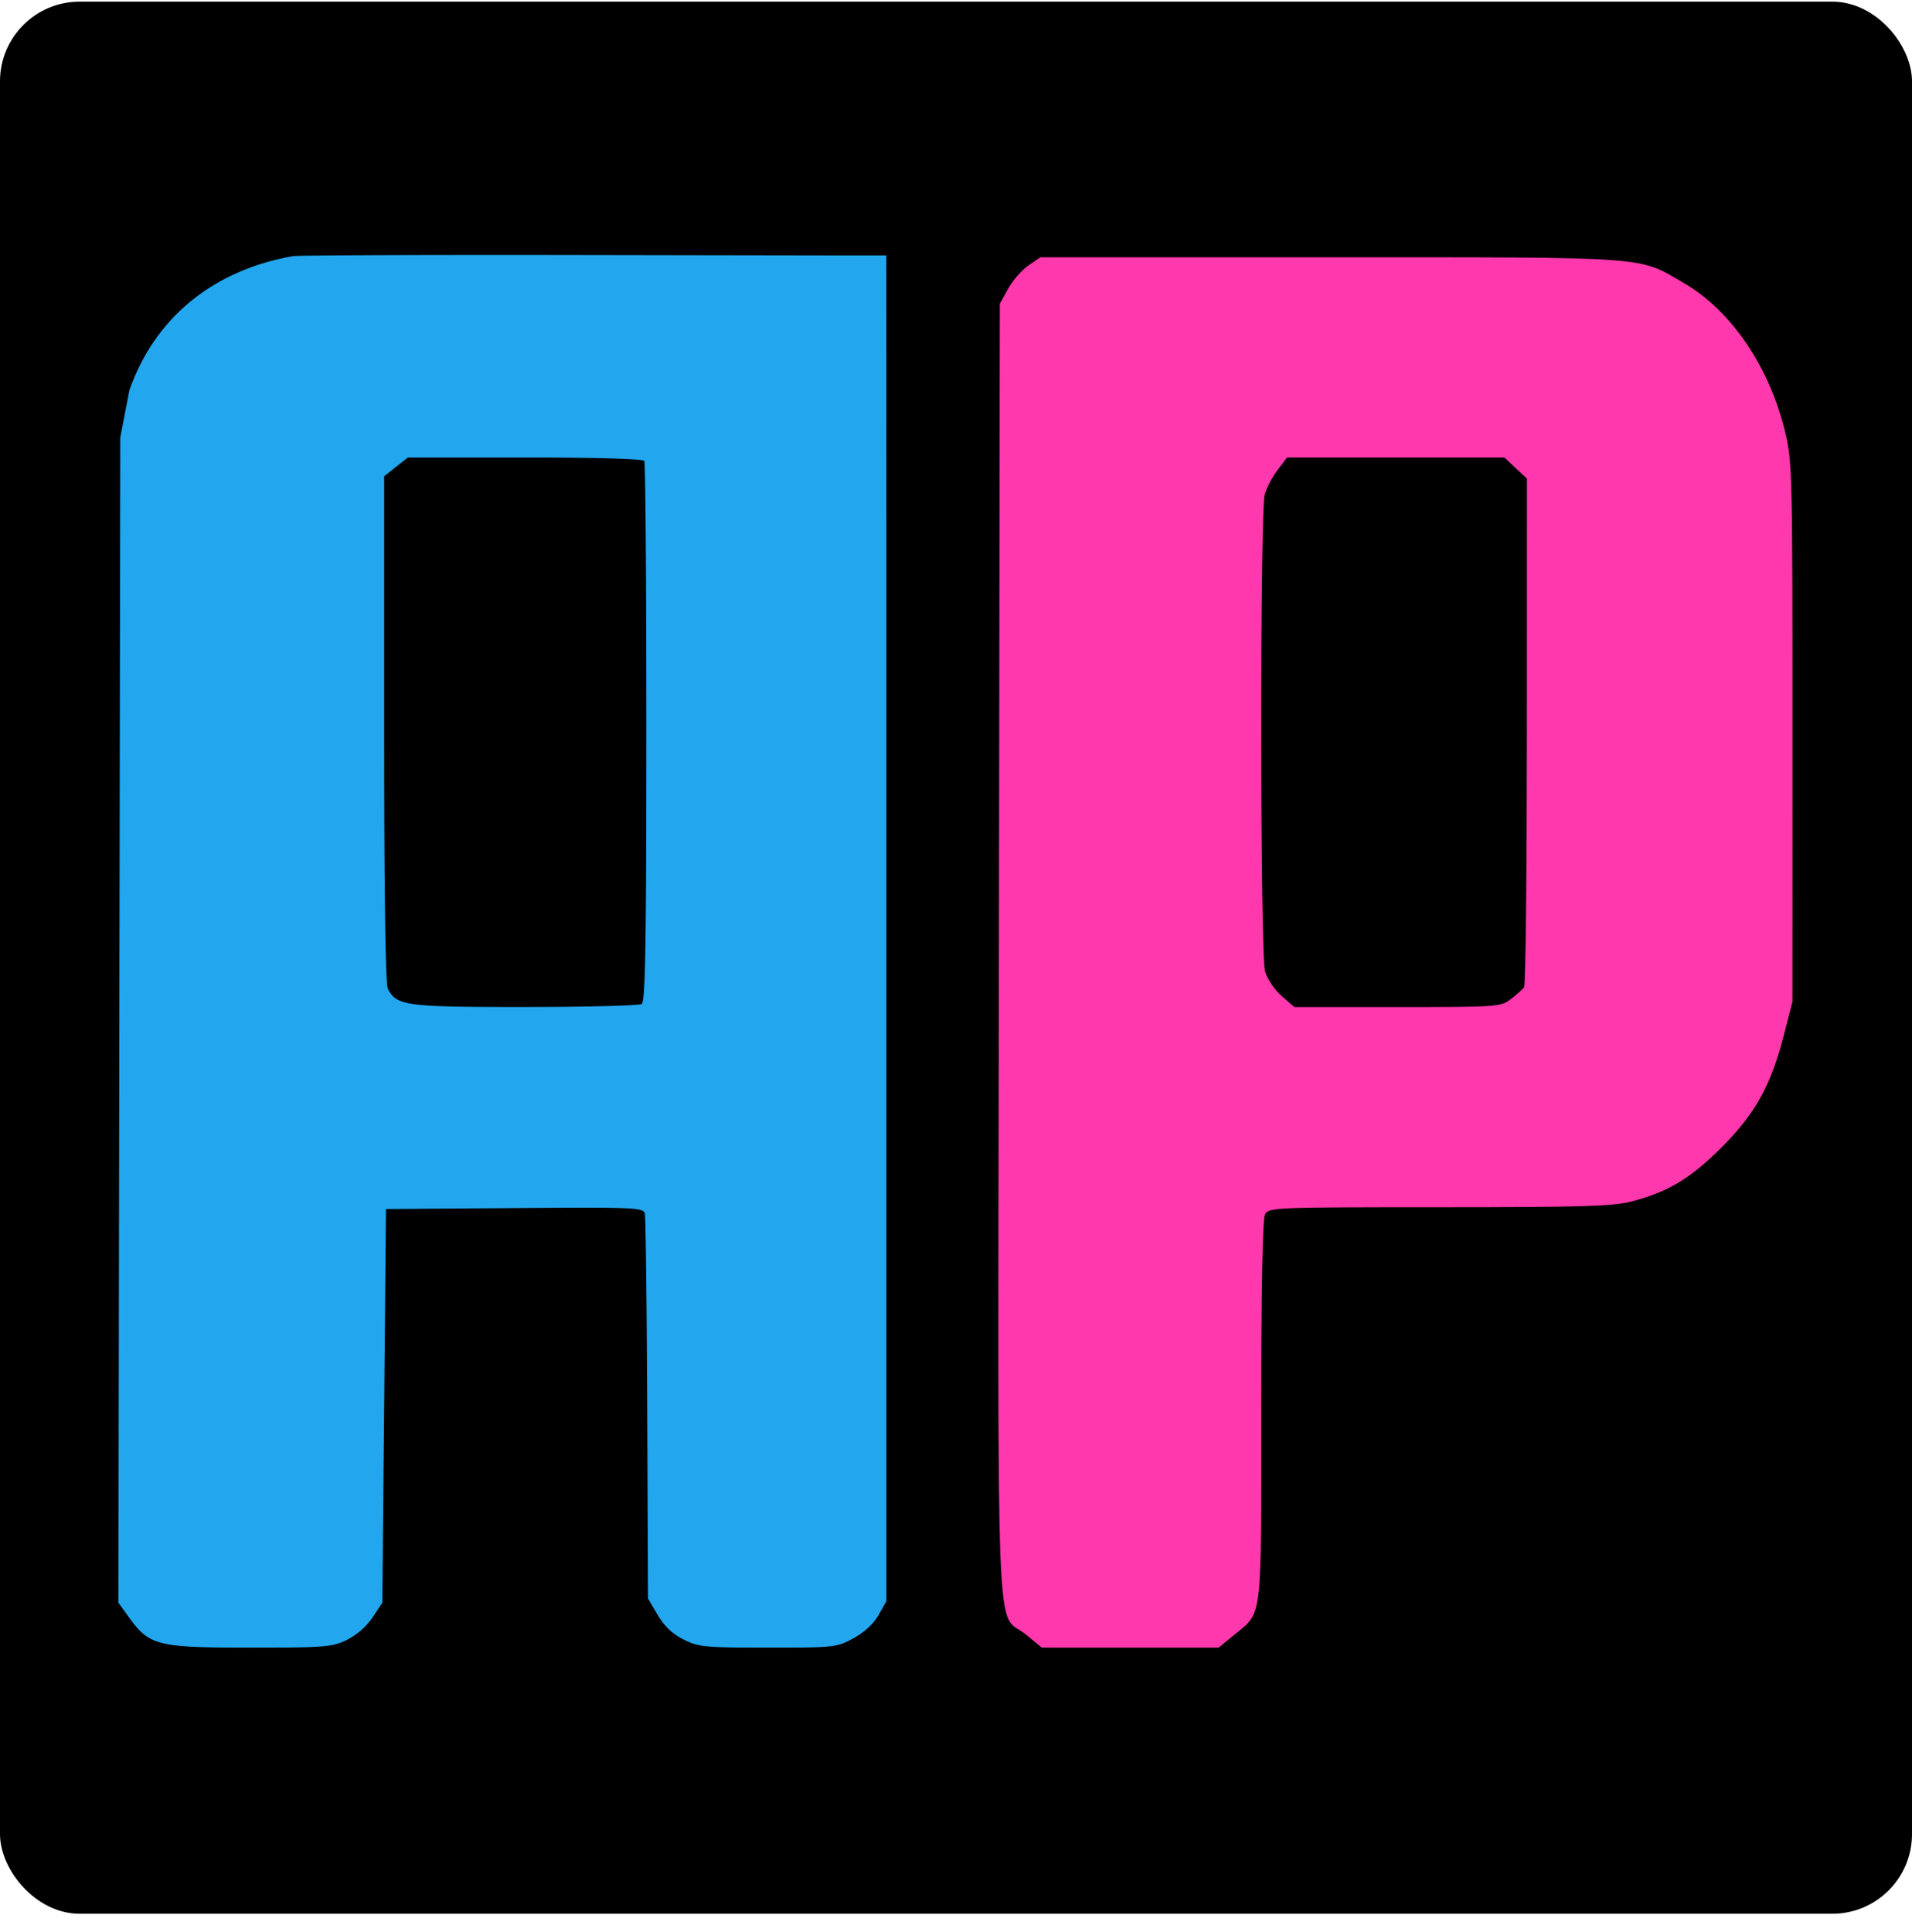 <svg width="96" height="97" fill="none" xmlns="http://www.w3.org/2000/svg"><rect y=".082" width="96" height="96" rx="4" fill="#000"/><path fill-rule="evenodd" clip-rule="evenodd" d="M14.72 12.86c-3.614.627-6.806 2.738-8.22 6.722l-.46 2.38-.048 29.252-.048 29.251.548.757c1.012 1.397 1.421 1.498 6.062 1.498 3.765 0 4.12-.028 4.862-.387a3.514 3.514 0 0 0 1.29-1.129l.491-.74.092-9.882.09-9.88 6.459-.049c6.038-.044 6.462-.027 6.538.275.044.177.098 4.597.12 9.824l.04 9.502.487.827c.333.566.743.956 1.3 1.233.752.377 1.064.406 4.239.406 3.34 0 3.449-.012 4.295-.472.544-.296 1.013-.731 1.258-1.167l.39-.694V47.73c0-36.577-.005-33.148-.005-34.904h-2.07l-13.626-.023c-7.495-.012-13.832.013-14.084.057Zm5.162 10.58-.593.468v12.698c0 8.36.064 12.82.188 13.05.452.845.902.904 6.883.901 3.096-.001 5.732-.069 5.86-.15.182-.115.23-2.964.233-13.618.002-7.41-.045-13.55-.104-13.646-.066-.106-2.441-.174-5.99-.173l-5.883.002-.594.468Z" fill="#22A7EF"/><path fill-rule="evenodd" clip-rule="evenodd" d="M51.636 13.329c-.33.226-.787.75-1.017 1.165l-.419.755-.046 32.502c-.053 36.509-.19 33.048 1.356 34.315l.799.654h8.878l.799-.654c1.41-1.155 1.34-.573 1.34-11.226 0-6.215.066-9.646.19-9.876.182-.342.473-.354 8.732-.354 7.077 0 8.73-.048 9.633-.28 1.86-.478 2.996-1.157 4.563-2.728 1.7-1.706 2.47-3.1 3.128-5.658l.425-1.658L90 36.764c.002-12.917-.014-13.59-.365-15.053-.789-3.29-2.697-6.105-5.083-7.496-2.327-1.357-1.51-1.297-17.76-1.297H52.234l-.598.411Zm12.515 10.26c-.261.341-.553.896-.65 1.232-.242.847-.23 23.064.014 23.942.104.376.467.918.827 1.234l.642.563h5.176c5.065 0 5.189-.009 5.704-.405.29-.222.588-.49.662-.594.074-.103.135-5.891.137-12.86l.003-12.673-.568-.53-.568-.53H64.624l-.473.62Z" fill="#FF38AD"/></svg>